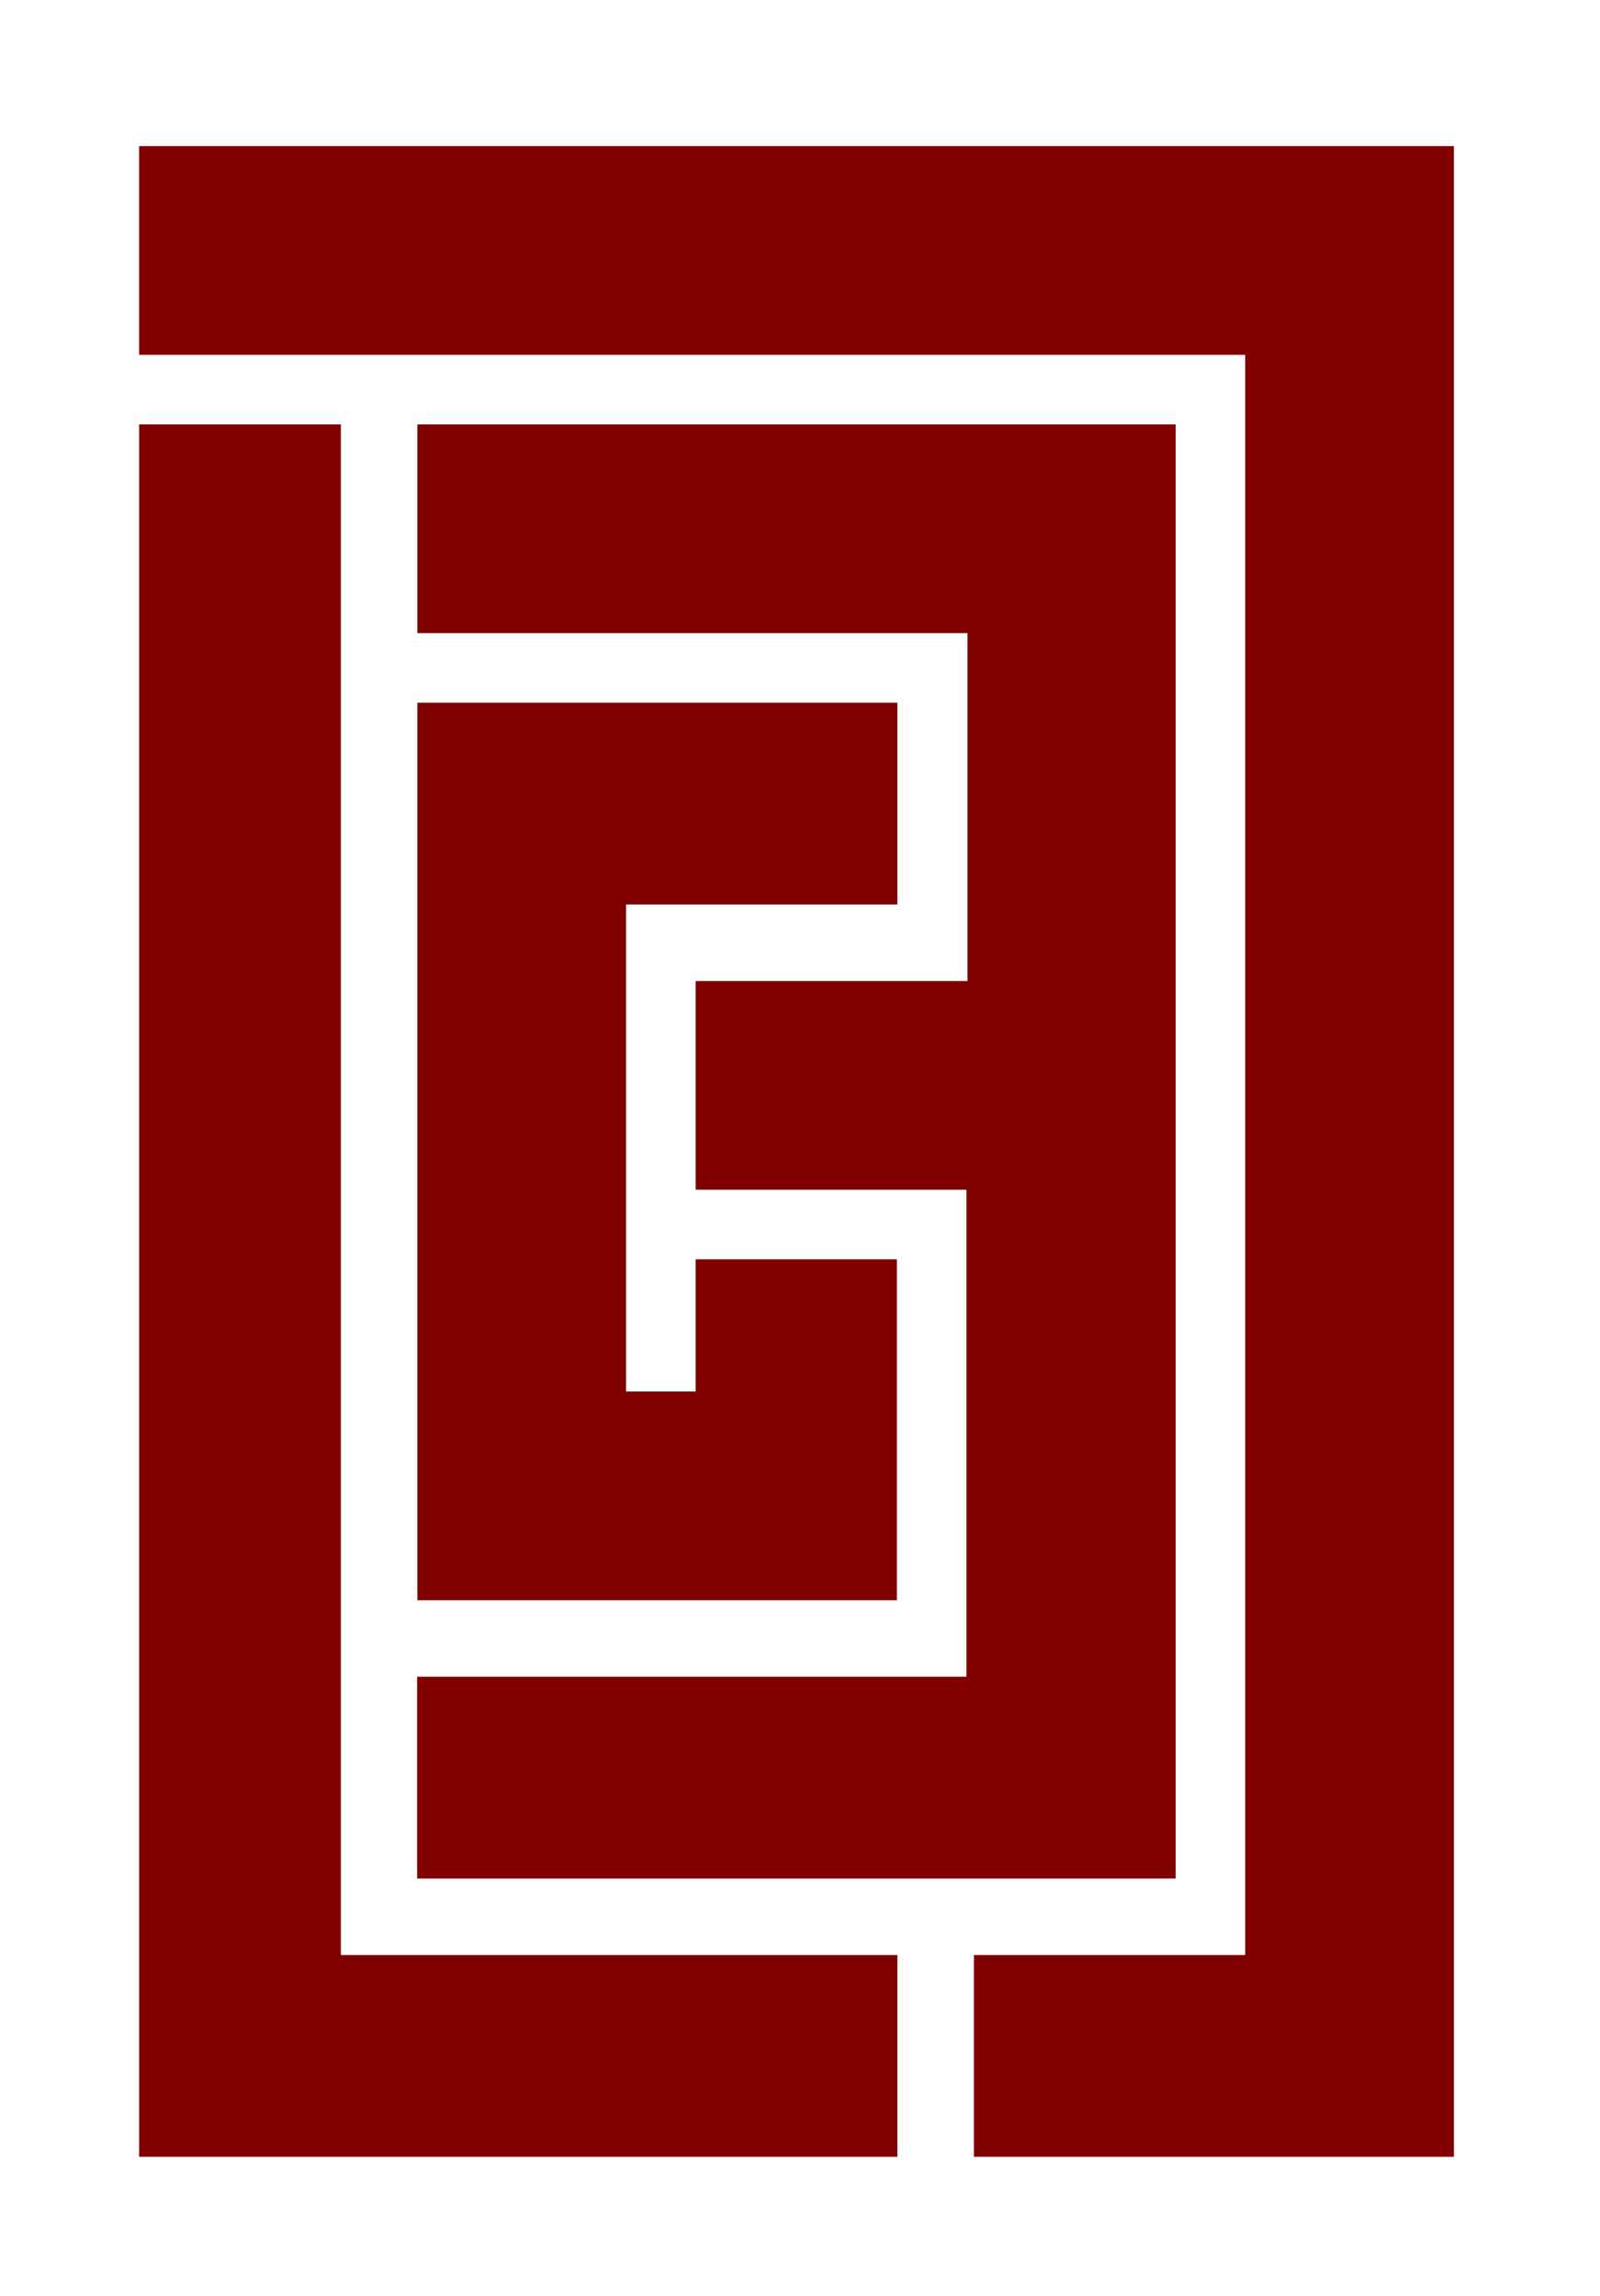 <?xml version="1.0" encoding="UTF-8" standalone="no"?>
<!-- Generator: THE MOFUGGEN GIMP -->

<svg
   xmlns:dc="http://purl.org/dc/elements/1.1/"
   xmlns:cc="http://creativecommons.org/ns#"
   xmlns:rdf="http://www.w3.org/1999/02/22-rdf-syntax-ns#"
   xmlns:svg="http://www.w3.org/2000/svg"
   xmlns="http://www.w3.org/2000/svg"
   xmlns:sodipodi="http://sodipodi.sourceforge.net/DTD/sodipodi-0.dtd"
   xmlns:inkscape="http://www.inkscape.org/namespaces/inkscape"
   version="1.1"
   x="0px"
   y="0px"
   width="230px"
   height="330px"
   id="svg3055"
   inkscape:version="0.48.3.1 r9886"
   sodipodi:docname="olegdb_logo.svg">
  <defs
     id="defs3067" />
  <sodipodi:namedview
     pagecolor="#ffffff"
     bordercolor="#666666"
     borderopacity="1"
     objecttolerance="10"
     gridtolerance="10"
     guidetolerance="10"
     inkscape:pageopacity="0"
     inkscape:pageshadow="2"
     inkscape:window-width="1658"
     inkscape:window-height="1205"
     id="namedview3065"
     showgrid="false"
     inkscape:zoom="2.8606061"
     inkscape:cx="163.33772"
     inkscape:cy="180.36785"
     inkscape:window-x="437"
     inkscape:window-y="131"
     inkscape:window-maximized="0"
     inkscape:current-layer="svg3055" />
  <path
     d="m 209,310 c -23.195,0 -45.84,0 -69.001,0 0,-9.802 0,-18.784 0,-29 12.999,0 25.738,0 39,0 0,-76.974 0,-153.044 0,-230 -52.981,0 -105.773,0 -159,0 0,-10.182 0,-20.033 0,-30 62.877,0 125.707,0 189,0 10e-4,96.235 10e-4,192.266 10e-4,289 z"
     id="path3057"
     inkscape:connector-curvature="0"
     style="fill:#800000"
     sodipodi:nodetypes="ccccccccc" />
  <path
     d="m 169,270 c -36.482,0 -72.535,0 -109.043,0 0,-9.779 0,-18.792 0,-29 26.269,0 52.353,0 78.973,0 0,-23.645 0,-46.34 0,-70 -12.944,0 -25.707,0 -38.93,0 0,-10.202 0,-19.604 0,-30 12.917,0 25.807,0 39.07,0 0,-17.051 0,-33.132 0,-50 -26.349,0 -52.475,0 -79.07,0 0,-10.315 0,-20.067 0,-30 36.369,0 72.466,0 109,0 0,69.682 0,138.884 0,209 z"
     id="path3059"
     inkscape:connector-curvature="0"
     style="fill:#800000"
     sodipodi:nodetypes="ccccccccccccc" />
  <path
     d="m 49,281 c 27.206,0 53.515,0 80,0 0,10.208 0,19.12 0,29 -36.352,0 -72.403,0 -109,0 0,-82.963 0,-165.734 0,-249 9.674,0 18.802,0 29,0 0,72.998 0,146.118 0,220 z"
     id="path3061"
     inkscape:connector-curvature="0"
     style="fill:#800000"
     sodipodi:nodetypes="ccccccc" />
  <path
     d="m 90,130 c 0,23.777 0,46.806 0,70.001 2.963,0 6.332,0 10,0 0,-6.155 0,-12.408 0,-19 10.191,0 18.948,0 28.933,0 0,16.179 0,32.363 0,49 -22.932,0 -45.699,0 -68.933,0 0,-42.944 0,-85.709 0,-129 22.891,0 45.708,0 69,0 0,9.629 0,18.782 0,29 -12.975,-10e-4 -25.554,-10e-4 -39,-10e-4 z"
     id="path3063"
     inkscape:connector-curvature="0"
     style="fill:#800000"
     sodipodi:nodetypes="ccccccccccc" />
</svg>

